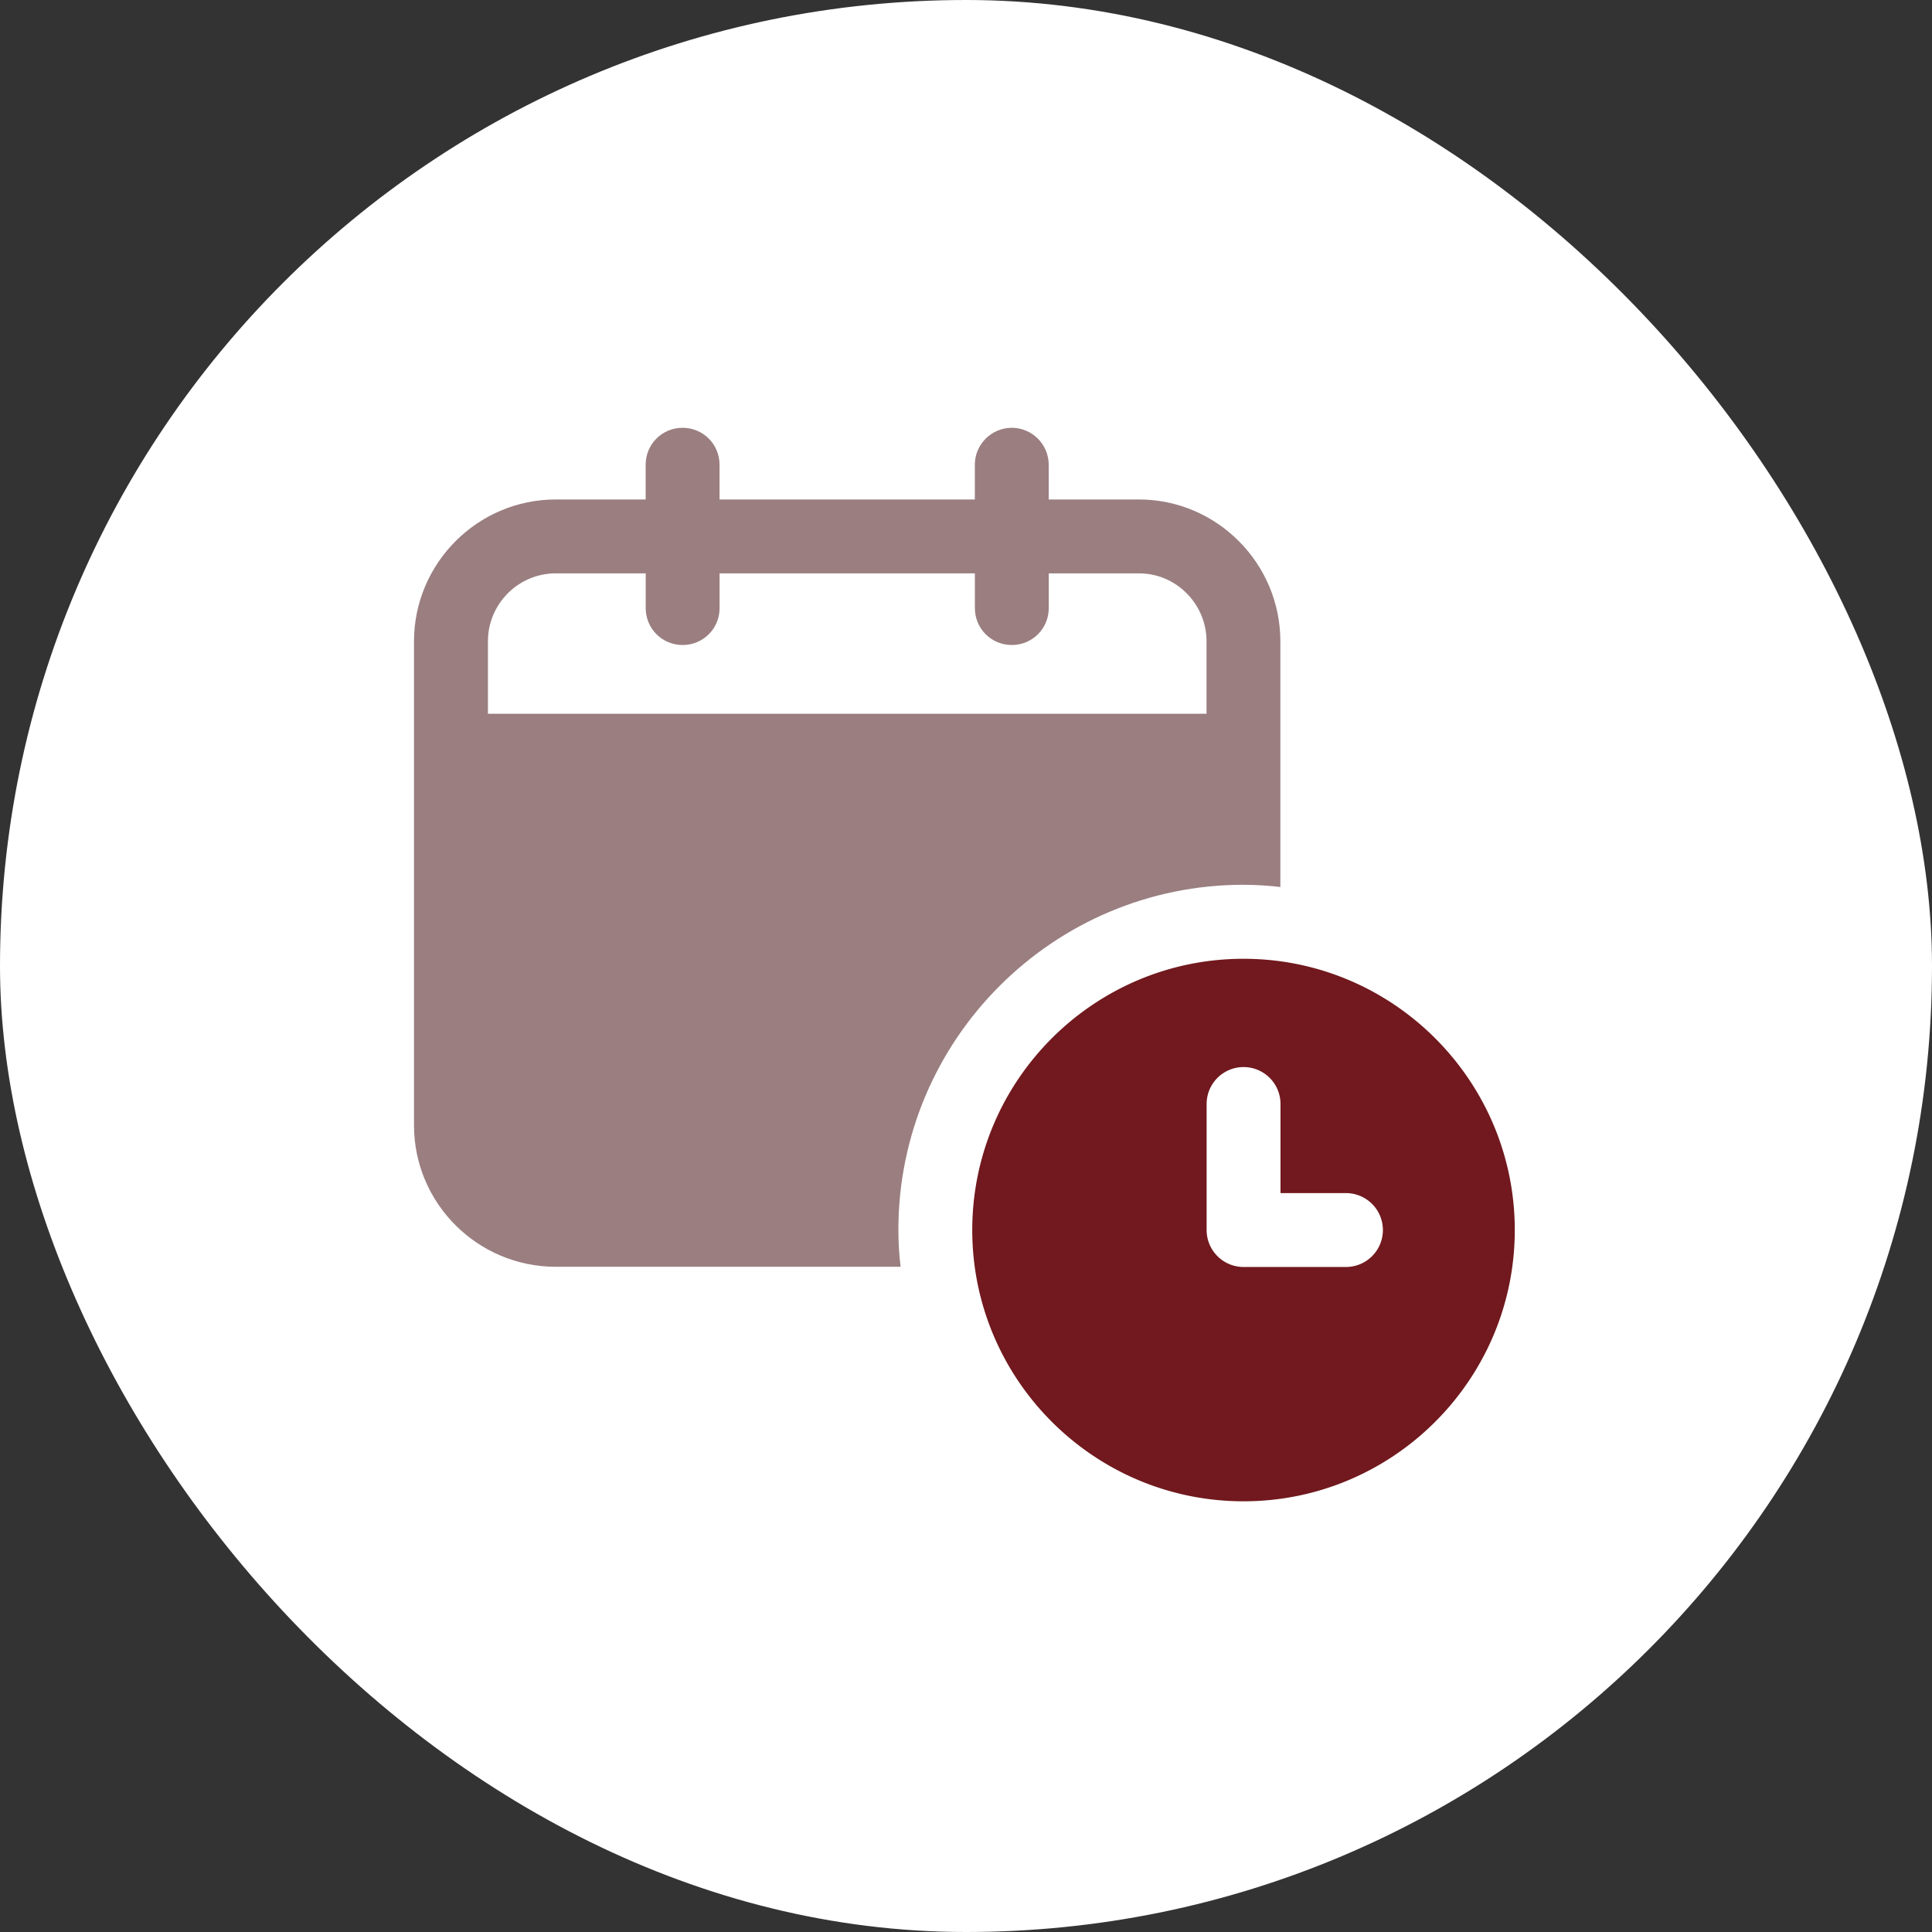 <svg width="420" height="420" fill="none" xmlns="http://www.w3.org/2000/svg"><rect width="100%" height="100%" fill="#333333" stroke="none"/><rect width="420" height="420" rx="210" fill="#fff"/><path d="M270.31 192.35c2.73 0 5.38.16 8.03.48v-53.41c0-16.95-13.81-30.84-30.76-30.84h-19.6v-7.55c0-4.42-3.61-8.03-8.03-8.03s-8.03 3.61-8.03 8.03v7.55h-55.5v-7.55c0-4.42-3.53-8.03-8.03-8.03s-8.03 3.61-8.03 8.03v7.55h-19.52c-17.03 0-30.84 13.89-30.84 30.84v105.21c0 16.95 13.81 30.76 30.84 30.76h74.94c-.32-2.65-.48-5.3-.48-8.03 0-41.36 33.65-75.02 75.02-75.02l-.01.01zm-164.24-37.19v-15.74c0-8.11 6.58-14.78 14.78-14.78h19.52v7.55c0 4.5 3.61 8.03 8.03 8.03s8.03-3.53 8.03-8.03v-7.55h55.5v7.55c0 4.5 3.61 8.03 8.03 8.03s8.03-3.53 8.03-8.03v-7.55h19.6c8.11 0 14.7 6.67 14.7 14.78v15.74H106.07z" fill="#9A7E80"/><path d="M270.33 208.43c-32.52 0-58.97 26.45-58.97 58.97 0 32.52 26.45 58.97 58.97 58.97 32.52 0 58.97-26.46 58.97-58.97s-26.45-58.97-58.97-58.97zm22.27 67h-22.26a8.03 8.03 0 01-8.03-8.03V240a8.03 8.03 0 1116.06 0v19.37h14.23a8.03 8.03 0 110 16.06z" fill="#71191E"/></svg>